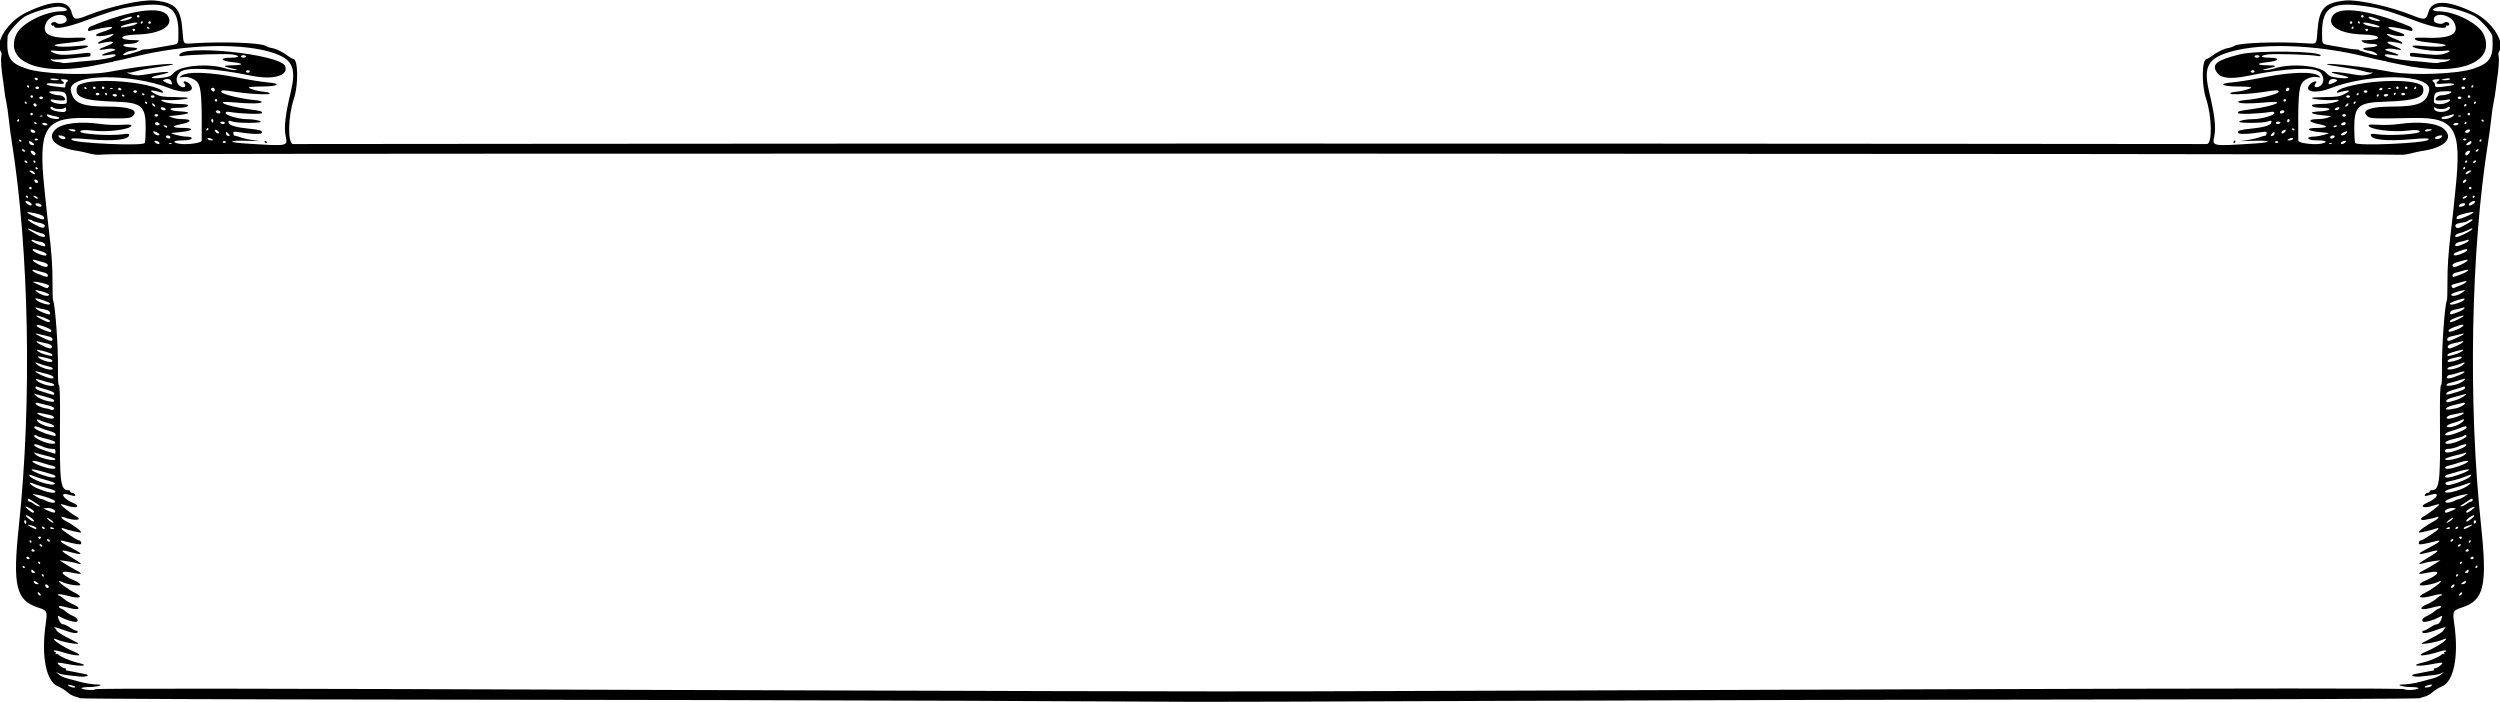 <?xml version="1.0" encoding="UTF-8"?>
<svg version="1.1" viewBox="0 0 1869.4 525" xmlns="http://www.w3.org/2000/svg">
<path d="m722.34 524.01c-88.688-0.351-273.66-0.744-411.05-0.875-137.39-0.13-250.45-0.582-251.25-1.005-0.796-0.422-2.6-1.011-4.008-1.307-1.409-0.296-3.961-1.768-5.672-3.271s-4.816-3.414-6.899-4.247c-8.925-3.571-12.727-22.357-9.354-46.216 1.44-10.187 1.264-10.58-5.72-12.832-16.479-5.313-19.043-16.259-14.284-60.977 9.802-92.111 7.697-206.08-5.308-287.34-0.784-4.898-1.818-12.703-2.297-17.344-0.48-4.641-1.279-10.125-1.776-12.188-0.497-2.062-1.163-6.07-1.481-8.906-0.318-2.836-0.786-6.422-1.04-7.969-1.181-7.175-1.746-15.281-1.212-17.379 0.323-1.27 0.209-2.803-0.255-3.408-5.114-6.668 5.183-22.79 18.725-29.319 19.763-9.528 31.398-9.735 33.955-0.605 1.735 6.196 2.739 6.418 12.09 2.668 16.769-6.725 41.012-12.068 50.257-11.075 15.561 1.671 19.464 5.923 20.702 22.556 0.788 10.593 0.174 9.929 8.671 9.381 21.107-1.361 49.765-0.359 53.225 1.86 1.074 0.689 3.217 1.452 4.761 1.695 3.324 0.524 8.067 2.826 12.208 5.924 1.641 1.228 3.393 2.233 3.893 2.233 3.715 0 4.059 19.164 0.535 29.737-4.457 13.369-4.786 33.831-0.545 33.919 0.864 0.018 87.634-0.059 192.82-0.171 245.8-0.261 799.51-0.261 1045.3 0 105.19 0.112 191.96 0.189 192.82 0.171 4.241-0.087 3.912-20.549-0.545-33.919-3.525-10.572-3.18-29.737 0.535-29.737 0.5 0 2.251-1.005 3.893-2.233 4.14-3.098 8.884-5.4 12.208-5.924 1.545-0.243 3.687-1.006 4.761-1.695 3.46-2.22 32.118-3.221 53.225-1.86 8.497 0.548 7.883 1.212 8.671-9.381 1.238-16.633 5.141-20.886 20.702-22.556 9.246-0.993 33.489 4.35 50.257 11.075 9.351 3.75 10.356 3.529 12.09-2.668 2.557-9.131 14.192-8.923 33.955 0.605 13.542 6.529 23.839 22.652 18.725 29.319-0.464 0.605-0.579 2.138-0.255 3.408 0.534 2.098-0.031 10.204-1.212 17.379-0.255 1.547-0.723 5.133-1.04 7.969-0.318 2.836-0.984 6.844-1.481 8.906-0.497 2.062-1.296 7.547-1.776 12.188s-1.514 12.445-2.297 17.344c-13.005 81.267-15.11 195.23-5.308 287.34 4.759 44.718 2.195 55.664-14.284 60.977-6.984 2.252-7.16 2.646-5.72 12.832 3.373 23.858-0.43 42.645-9.354 46.216-2.084 0.834-5.188 2.745-6.899 4.247-1.711 1.502-4.263 2.974-5.672 3.271-1.409 0.296-3.208 0.882-3.998 1.301-0.79 0.419-105.63 0.831-232.97 0.916-127.34 0.085-329.83 0.55-449.97 1.033-120.14 0.483-223.92 0.81-230.63 0.726-6.703-0.084-84.75-0.439-173.44-0.79zm706.71-8.556c262.54-0.803 368.45-0.837 368.91-0.118 0.75 1.19 10.479 0.477 10.479-0.768 0-0.45-2.637-0.825-5.859-0.833-5.691-0.014-11.596-1.77-6.328-1.882 4.31-0.091 9.801-0.964 14.531-2.309 2.578-0.733 6.441-1.78 8.583-2.326 2.143-0.546 4.885-1.855 6.094-2.909l2.198-1.916-2.147 1.043c-1.181 0.574-3.923 1.199-6.094 1.389-2.171 0.19-6.315 0.641-9.21 1.002-5.247 0.655-9.093-0.922-4.385-1.799 1.181-0.22 4.468-0.876 7.304-1.457 2.836-0.582 5.665-1.117 6.287-1.19 0.622-0.073 0.913-0.484 0.648-0.914s0.128-0.781 0.875-0.781c1.604 0 5.999-3.372 5.305-4.071-0.264-0.265-3.217 0.085-6.562 0.777-11.473 2.375-18.57 1.446-7.78-1.018 5.12-1.169 13.008-4.584 13.892-6.014 0.325-0.525 1.048-0.672 1.608-0.326 0.607 0.375 0.748 0.193 0.349-0.453-0.368-0.595-0.222-1.082 0.324-1.082 0.546 0 0.993-0.402 0.993-0.893 0-0.495-1.982-0.274-4.453 0.497-12.778 3.988-19.696 3.944-10.014-0.063 6.375-2.638 14.381-7.731 14.438-9.184 0.016-0.405-0.709-0.357-1.612 0.106-4.257 2.185-19.491 4.778-16.094 2.74 0.215-0.129 3.699-1.922 7.742-3.984 4.044-2.062 7.599-4.383 7.9-5.156 0.302-0.773 1.001-1.759 1.554-2.191 1.278-0.997-1.256-0.318-7.9 2.116-5.648 2.069-9.375 2.472-9.375 1.012 0-0.516 0.535-0.938 1.189-0.938 0.654 0 2.741-1.055 4.638-2.344 1.897-1.289 4.053-2.344 4.79-2.344 1.627 0 2.985-1.591 3.898-4.564 0.672-2.187 0.641-2.198-1.995-0.769-3.325 1.803-8.486 3.458-10.785 3.458-2.978 0-1.898-2.84 1.642-4.319 1.857-0.776 4.252-2.226 5.322-3.223 1.07-0.996 2.714-2.056 3.655-2.354 0.94-0.298 1.71-0.944 1.71-1.435 0-0.864-1.55-0.662-8.438 1.104-7.429 1.905-8.554-0.274-1.618-3.132 2.189-0.902 5.118-2.695 6.509-3.984 1.39-1.289 2.993-2.344 3.562-2.344 0.569 0 0.807-0.368 0.529-0.817-0.278-0.449-3.352-0.028-6.832 0.938-9.38 2.601-12.688 1.186-5.378-2.301 4.025-1.919 11.579-7.375 11.63-8.4 0.02-0.405-0.781-0.298-1.781 0.237-3.749 2.006-14.12 3.675-14.12 2.272 0-0.704 1.472-1.894 3.271-2.646 11.238-4.696 13.494-8.551 3.834-6.553-8.74 1.808-9.744 1.307-3.683-1.838 2.501-1.297 6.234-3.458 8.296-4.802l3.75-2.443-4.688 0.57c-2.578 0.314-6.087 1.012-7.797 1.551-5.315 1.676-4.248 0.295 3.085-3.992 9.412-5.503 9.594-6.736 0.598-4.064-2.708 0.804-5.581 1.332-6.385 1.172-1.377-0.274-0.065-1.115 10.27-6.589 4.585-2.428 5.64-4.058 2.01-3.105-8.863 2.326-12.656 2.979-13.104 2.254-0.609-0.985 0.328-2.694 1.477-2.694 1.39 0 13.128-7.788 13.128-8.71 0-0.476-0.738-0.578-1.641-0.226-3.362 1.31-12.6 3.445-13.034 3.012-0.747-0.747 5.977-5.755 11.627-8.66 3.147-1.618 4.318-3.932 1.406-2.779-1.652 0.654-2.853 0.938-8.438 1.995-3.568 0.675-4.131-0.864-0.938-2.565 3.442-1.834 12.039-8.544 11.56-9.023-0.244-0.244-2.439 0.237-4.879 1.069-6.916 2.357-10.624 0.463-4.257-2.174 7.443-3.083 10.288-8.267 3.4-6.194-2.51 0.755-4.731 1.206-4.936 1.002-0.7-0.7 0.862-2.372 2.215-2.372 0.743 0 1.351-0.422 1.351-0.938 0-0.516 0.554-0.938 1.231-0.938 6.102 0 6.748-5.053 6.406-50.156-0.153-20.258 0.121-28.594 0.94-28.594 0.413 0 0.671-5.379 0.574-11.953-0.238-16.174 2.065-48.529 3.636-51.071 0.288-0.466 0.482-6.199 0.431-12.739-0.091-11.78 0.748-24.156 2.682-39.549 0.551-4.383 1.225-10.289 1.498-13.125 0.273-2.836 1.121-11.062 1.884-18.281 4.748-44.951-0.306-53.481-31.33-52.876-31.383 0.612-32.732 0.547-34.96-1.683-4.258-4.261 2.829-6.848 18.757-6.848 19.928 0 26.11-2.698 27.77-12.119 2.18-12.374-44.065-13.264-74.295-1.429-10.784 4.222-19.659 2.443-14.933-2.992 2.204-2.535 6.45-3.279 4.363-0.764-2.025 2.44 0.352 3.862 3.266 1.953 3.332-2.183 3.324-7.312-0.016-10.408-4.412-4.089-26.007-3.009-53.239 2.662-13.681 2.849-21.135 2.017-24.041-2.686-3.686-5.963-0.067-8.788 16.876-13.171 12.532-3.242 60.938-2.662 60.938 0.731 0 0.545-1.087 0.693-2.578 0.352-4.272-0.976-32.374-1.818-37.089-1.111-6.215 0.932-5.458 2.419 1.23 2.419 8.467 0 7.777 2.406-0.941 3.282-9.032 0.907-9.201 2.33-0.286 2.407 7.66 0.066 7.47 0.816-0.648 2.557-3.634 0.779-3.817 0.92-1.321 1.017 1.594 0.062 4.969-0.547 7.5-1.353 12.224-3.894 33.348-2.041 38.163 3.348 2.301 2.575 3.578 3.117 8.905 3.777 8.462 1.049 10.53-0.324 2.859-1.899-14.117-2.898-7.128-3.451 8.582-0.679 5.59 0.986 7.896 1.009 11.25 0.109 3.449-0.925 4.568-1.94 1.534-1.391-0.445 0.081-2.977-0.477-5.625-1.239-2.648-0.762-9.641-2.053-15.538-2.868-5.898-0.815-10.96-1.743-11.25-2.062-1.147-1.262 21.868 1.053 36.973 3.719 4.641 0.819 10.125 1.76 12.188 2.092 16.364 2.631 48.387 1.295 59.949-2.5 13.158-4.32 15.556-8.348 14.509-24.379-0.146-2.235-6.607-9.956-11.538-13.788-4.908-3.814-23.186-9.126-28.178-8.19-5.82 1.092-6.198 3.353-0.561 3.353 12.3 0 30.095 9.084 33.75 17.229 9.646 21.492-19.385 31.982-62.306 22.514-3.609-0.796-7.406-1.573-8.438-1.726-1.031-0.153-1.875-0.367-1.875-0.475 0-0.108-1.266-0.392-2.812-0.631-1.547-0.239-6.82-1.446-11.719-2.683-39.637-10.011-84.152-11.009-107.03-2.401-12.697 4.777-15.177 11.384-10.912 29.076 3.994 16.568 5.044 25.833 3.691 32.568-1.521 7.574-2.202 7.455 30.579 5.348 13.799-0.887 11.91-2.546-2.225-1.954-9.097 0.381-10.454 0.31-5.508-0.287 3.609-0.436 8.361-1.445 10.56-2.243s4.308-1.391 4.688-1.319 0.838-0.638 1.019-1.578c0.287-1.488-0.137-1.637-3.281-1.149-10.99 1.705-18.142 1.856-18.142 0.382 0-1.596 2.037-2.167 10.781-3.022 7.984-0.781 13.384-2.315 14.025-3.984 0.781-2.034 0.191-2.295-2.706-1.193-3.072 1.168-21.163 1.296-21.163 0.149 0-0.947 5.462-1.972 10.589-1.987 5.765-0.017 15.661-2.838 15.661-4.466 0-1.113-0.75-1.291-3.516-0.835-8.273 1.365-23.672 1.829-23.672 0.714 0-1.38 0.516-1.524 10.312-2.883 17.891-2.481 26.563-6.572 10.745-5.069-11.714 1.113-20.353 1.02-20.773-0.224-0.22-0.652 1.995-1.236 6.011-1.584 9.169-0.794 23.455-4.289 24.068-5.887 0.651-1.698-1.249-1.698-11.615-0.005-6.74 1.101-19.02 1.936-23.203 1.578-2.668-0.229-0.906-1.523 2.346-1.723 4.401-0.271 11.368-2.12 12.031-3.193 0.275-0.445-3.903-0.809-9.284-0.809-12.822 0-16.074-2.196-4.623-3.122 3.996-0.323 13.804-1.889 21.796-3.48 21.767-4.333 38.251-4.848 42.728-1.334 1.677 1.316 1.565 1.375-1.598 0.843-3.619-0.609-8.722 1.362-10.848 4.19-2.643 3.516-3.255 12.421-2.98 43.376 0.016 1.829 11.469 3.326 17.209 2.249 5.024-0.942 3.941-2.409-1.778-2.409-2.794 0-5.747-0.256-6.562-0.569-2.885-1.107-1.425-2.244 2.97-2.315 3.583-0.057 12.339-2.302 10.547-2.704-0.258-0.058-3-0.33-6.094-0.606-10.185-0.907-11.565-3.182-1.93-3.182 8.036 0 8.522-1.392 0.984-2.814-7.885-1.488-8.481-3.748-0.989-3.748 2.802 0 6.283-0.508 7.734-1.129l2.639-1.129-3.281-0.281c-12.567-1.077-15.231-2.825-4.997-3.278 8.017-0.355 9.634-2.621 1.87-2.621-5.527 0-8.123-0.631-8.123-1.975 0-0.46 2.637-0.847 5.859-0.86 6.378-0.024 12.595-1.182 14.024-2.611 0.581-0.581-0.613-0.733-3.338-0.426-4.78 0.539-16.546-0.505-16.545-1.468 7e-4 -0.346 4.536-0.669 10.078-0.719 8.382-0.075 10.747-0.433 14.061-2.128 5.977-3.057 4.253-3.666-3.861-1.363-3.408 0.967-1.001-1.875 2.662-3.143 19.895-6.888 58.471-7.309 60.141-0.656 1.891 7.535-4.779 10-29.174 10.782-19.4 0.621-22.356 3.311-22.226 20.219 0.041 5.307 0.348 10.092 0.683 10.634 1.488 2.407 52.063 0.224 54.646-2.359 1.331-1.331-1.581-1.423-13.021-0.412-18.314 1.619-29.928 0.361-29.928-3.242 0-0.93 1.067-1.063 4.44-0.551 9.161 1.39 32.123-0.013 32.123-1.963 0-1.155-3.69-1.442-9.281-0.722-10.751 1.386-27.984-0.794-28.923-3.659-0.287-0.877 1.52-1.042 7.52-0.686 4.344 0.257 11.021 0.015 14.838-0.539 15.721-2.282 29.318-0.731 34.255 3.907 7.273 6.833-0.096 13.875-17.003 16.25-1.547 0.217-5.133 1.013-7.969 1.768-2.836 0.755-6.422 1.209-7.969 1.01-6.786-0.876-1538.3-1.248-1707.2-0.414-5.672 0.028-11.578 0.214-13.125 0.414-1.547 0.2-5.133-0.255-7.969-1.01-2.836-0.755-6.422-1.55-7.969-1.768-16.907-2.374-24.276-9.417-17.003-16.25 4.937-4.638 18.534-6.189 34.255-3.907 3.817 0.554 10.494 0.797 14.838 0.539 6-0.355 7.808-0.19 7.52 0.686-0.939 2.865-18.172 5.045-28.923 3.659-5.59-0.721-9.281-0.434-9.281 0.722 0 1.95 22.961 3.353 32.123 1.963 3.373-0.512 4.44-0.379 4.44 0.551 0 3.603-11.614 4.862-29.928 3.242-11.44-1.012-14.352-0.919-13.021 0.412 2.583 2.583 53.158 4.766 54.646 2.359 0.335-0.542 0.643-5.327 0.683-10.634 0.13-16.908-2.827-19.598-22.226-20.219-24.395-0.781-31.065-3.247-29.174-10.782 1.67-6.652 40.246-6.232 60.141 0.656 3.663 1.268 6.07 4.111 2.662 3.143-8.114-2.303-9.838-1.694-3.861 1.363 3.314 1.695 5.679 2.053 14.061 2.128 5.542 0.05 10.078 0.373 10.078 0.719 2e-3 0.963-11.764 2.007-16.545 1.468-2.725-0.307-3.919-0.155-3.338 0.426 1.429 1.429 7.646 2.587 14.024 2.611 3.223 0.012 5.859 0.399 5.859 0.86 0 1.344-2.597 1.975-8.124 1.975-7.763 0-6.147 2.266 1.87 2.621 10.234 0.454 7.57 2.202-4.997 3.278l-3.281 0.281 2.639 1.129c1.452 0.621 4.932 1.129 7.734 1.129 7.492 0 6.895 2.261-0.989 3.748-7.539 1.423-7.052 2.814 0.984 2.814 9.634 0 8.254 2.275-1.93 3.182-3.094 0.275-5.836 0.548-6.094 0.606-1.792 0.402 6.964 2.646 10.547 2.704 4.396 0.07 5.855 1.208 2.97 2.315-0.816 0.313-3.769 0.569-6.562 0.569-5.719 0-6.801 1.467-1.778 2.409 5.74 1.077 17.193-0.42 17.209-2.249 0.275-30.955-0.337-39.859-2.98-43.376-2.126-2.828-7.23-4.8-10.848-4.19-3.163 0.533-3.275 0.474-1.598-0.843 4.477-3.514 20.961-2.999 42.728 1.334 7.992 1.591 17.801 3.157 21.796 3.48 11.451 0.925 8.199 3.122-4.623 3.122-5.381 0-9.559 0.364-9.284 0.809 0.663 1.073 7.63 2.922 12.031 3.193 3.251 0.2 5.013 1.495 2.346 1.723-4.183 0.358-16.464-0.477-23.203-1.578-10.365-1.694-12.266-1.693-11.615 0.005 0.613 1.598 14.899 5.092 24.068 5.887 4.016 0.348 6.231 0.932 6.011 1.584-0.42 1.244-9.059 1.337-20.773 0.224-15.818-1.503-7.146 2.588 10.745 5.069 9.796 1.358 10.312 1.503 10.312 2.883 0 1.115-15.399 0.65-23.672-0.714-2.766-0.456-3.516-0.278-3.516 0.835 0 1.627 9.896 4.449 15.661 4.466 5.127 0.015 10.589 1.04 10.589 1.987 0 1.147-18.09 1.019-21.163-0.149-2.896-1.101-3.486-0.841-2.706 1.193 0.64 1.669 6.041 3.203 14.025 3.984 8.744 0.855 10.781 1.426 10.781 3.022 0 1.474-7.152 1.323-18.142-0.382-3.187-0.494-3.57-0.352-3.268 1.215 0.188 0.977 0.647 1.687 1.019 1.578 0.372-0.109 2.476 0.455 4.675 1.253 2.199 0.797 6.951 1.807 10.56 2.243 4.946 0.597 3.588 0.668-5.508 0.287-14.134-0.592-16.024 1.067-2.225 1.954 32.781 2.106 32.1 2.225 30.579-5.348-1.353-6.735-0.303-16 3.691-32.568 4.265-17.692 1.785-24.299-10.912-29.076-22.879-8.608-67.394-7.61-107.03 2.401-4.898 1.237-10.172 2.445-11.719 2.683-1.547 0.239-2.812 0.522-2.812 0.631 0 0.108-0.844 0.322-1.875 0.475-1.031 0.153-4.828 0.929-8.438 1.726-42.921 9.468-71.952-1.022-62.306-22.514 3.656-8.145 21.45-17.229 33.75-17.229 5.637 0 5.259-2.261-0.561-3.353-4.992-0.937-23.271 4.376-28.179 8.19-4.93 3.831-11.392 11.553-11.538 13.788-1.047 16.031 1.35 20.059 14.509 24.379 11.562 3.796 43.585 5.131 59.949 2.5 2.062-0.332 7.547-1.273 12.188-2.092 15.105-2.665 38.121-4.98 36.973-3.719-0.29 0.319-5.352 1.246-11.25 2.062-5.898 0.815-12.89 2.106-15.538 2.868-2.648 0.762-5.18 1.32-5.625 1.239-3.034-0.549-1.915 0.466 1.534 1.391 3.354 0.9 5.66 0.877 11.25-0.109 15.71-2.772 22.7-2.219 8.582 0.679-7.671 1.575-5.603 2.948 2.859 1.899 5.326-0.661 6.604-1.203 8.905-3.777 4.815-5.389 25.939-7.242 38.163-3.348 2.531 0.806 5.906 1.415 7.5 1.353 2.496-0.097 2.313-0.238-1.321-1.017-8.118-1.74-8.308-2.49-0.648-2.557 8.915-0.077 8.746-1.5-0.286-2.407-8.718-0.875-9.408-3.282-0.941-3.282 6.688 0 7.444-1.487 1.23-2.419-4.715-0.707-32.818 0.135-37.089 1.111-1.492 0.341-2.578 0.193-2.578-0.352 0-8.826 75.661-1.18 79.184 8.002 2.75 7.167-9.166 10.507-25.412 7.124-27.232-5.672-48.826-6.752-53.239-2.662-3.341 3.096-3.349 8.225-0.016 10.408 2.914 1.909 5.291 0.487 3.266-1.953-2.087-2.514 2.159-1.771 4.363 0.764 4.726 5.435-4.149 7.214-14.933 2.992-30.23-11.835-76.475-10.945-74.295 1.429 1.66 9.421 7.842 12.119 27.77 12.119 15.928 0 23.014 2.587 18.757 6.848-2.228 2.23-3.578 2.295-34.961 1.683-31.024-0.605-36.078 7.925-31.33 52.876 0.763 7.219 1.61 15.445 1.884 18.281 0.273 2.836 0.948 8.742 1.498 13.125 1.934 15.393 2.773 27.768 2.682 39.549-0.051 6.541 0.143 12.274 0.431 12.739 1.571 2.542 3.874 34.897 3.636 51.071-0.097 6.574 0.161 11.953 0.574 11.953 0.819 0 1.093 8.336 0.94 28.594-0.341 45.104 0.304 50.156 6.406 50.156 0.677 0 1.231 0.422 1.231 0.938 0 0.516 0.608 0.938 1.351 0.938 1.353 0 2.914 1.672 2.215 2.372-0.205 0.205-2.426-0.246-4.936-1.002-6.889-2.073-4.043 3.111 3.4 6.194 6.366 2.637 2.659 4.531-4.257 2.174-2.44-0.831-4.636-1.312-4.879-1.069-0.479 0.479 8.117 7.189 11.56 9.023 5.676 3.023-2.002 3.49-9.375 0.569-2.912-1.153-1.741 1.161 1.406 2.779 5.65 2.905 12.374 7.913 11.627 8.66-0.433 0.433-9.671-1.702-13.034-3.012-0.902-0.352-1.641-0.25-1.641 0.226 0 0.922 11.738 8.71 13.128 8.71 1.149 0 2.086 1.708 1.477 2.694-0.448 0.725-4.241 0.073-13.104-2.254-3.63-0.953-2.574 0.677 2.01 3.105 10.335 5.473 11.647 6.315 10.27 6.589-0.803 0.16-3.677-0.368-6.385-1.172-8.996-2.671-8.815-1.439 0.598 4.064 7.332 4.287 8.399 5.668 3.085 3.992-1.71-0.539-5.219-1.237-7.797-1.551l-4.688-0.57 3.75 2.443c2.062 1.344 5.796 3.505 8.296 4.802 6.061 3.144 5.057 3.645-3.683 1.838-9.659-1.998-7.404 1.858 3.834 6.553 1.799 0.752 3.271 1.942 3.271 2.646 0 1.403-10.371-0.266-14.12-2.272-1-0.535-1.802-0.642-1.781-0.237 0.051 1.025 7.605 6.48 11.63 8.4 7.311 3.486 4.002 4.902-5.378 2.301-3.48-0.965-6.554-1.387-6.832-0.938s-0.04 0.817 0.529 0.817c0.569 0 2.171 1.055 3.562 2.344 1.39 1.289 4.319 3.082 6.509 3.984 6.936 2.858 5.81 5.037-1.618 3.132-6.888-1.766-8.438-1.969-8.438-1.104 0 0.491 0.769 1.136 1.71 1.435 0.94 0.298 2.585 1.358 3.654 2.354 1.07 0.996 3.464 2.447 5.322 3.223 3.54 1.479 4.62 4.319 1.642 4.319-2.299 0-7.461-1.655-10.785-3.458-2.635-1.429-2.666-1.418-1.995 0.769 0.913 2.974 2.272 4.564 3.898 4.564 0.738 0 2.893 1.055 4.79 2.344s3.984 2.344 4.638 2.344c0.654 0 1.189 0.422 1.189 0.938 0 1.459-3.727 1.056-9.375-1.012-6.644-2.434-9.179-3.113-7.9-2.116 0.553 0.431 1.253 1.417 1.554 2.191 0.302 0.773 3.857 3.094 7.9 5.156s7.528 3.856 7.742 3.984c3.397 2.038-11.836-0.555-16.094-2.74-0.902-0.463-1.628-0.511-1.612-0.106 0.057 1.453 8.063 6.545 14.438 9.184 9.682 4.007 2.765 4.051-10.014 0.063-2.472-0.771-4.453-0.993-4.453-0.497 0 0.491 0.447 0.893 0.993 0.893 0.546 0 0.692 0.487 0.324 1.082-0.399 0.646-0.259 0.829 0.349 0.453 0.56-0.346 1.283-0.199 1.608 0.326 0.884 1.43 8.772 4.846 13.892 6.014 10.791 2.464 3.693 3.392-7.78 1.018-3.346-0.692-6.299-1.042-6.562-0.777-0.694 0.698 3.7 4.071 5.305 4.071 0.747 0 1.14 0.352 0.875 0.781-0.266 0.43 0.026 0.841 0.648 0.914 0.622 0.073 3.451 0.609 6.287 1.19 2.836 0.582 6.123 1.238 7.304 1.457 4.708 0.876 0.862 2.454-4.385 1.799-2.894-0.361-7.039-0.812-9.21-1.002s-4.913-0.815-6.094-1.389l-2.147-1.043 2.198 1.916c1.209 1.054 3.951 2.363 6.094 2.909 2.143 0.546 6.005 1.593 8.583 2.326 4.73 1.345 10.221 2.217 14.531 2.309 5.268 0.112-0.638 1.868-6.328 1.882-3.223 8e-3 -5.859 0.383-5.859 0.833 0 1.225 9.727 1.96 10.464 0.791 0.433-0.687 123.12-0.538 406.41 0.494 223.18 0.813 445.65 1.309 494.38 1.103 48.727-0.207 254.32-0.882 456.86-1.502zm-1231.2-409.57c0-0.546 0.422-0.732 0.938-0.413 0.516 0.319 0.938 0.765 0.938 0.993s-0.422 0.413-0.938 0.413c-0.516 0-0.938-0.447-0.938-0.993zm1472.3 0.055c0.319-0.516 0.765-0.938 0.993-0.938s0.413 0.422 0.413 0.938c0 0.516-0.447 0.938-0.993 0.938-0.546 0-0.732-0.422-0.413-0.938zm-1614 407.42c-0.216-0.216-1.657-0.692-3.203-1.058-1.924-0.456-2.515-0.361-1.873 0.302 0.516 0.532 1.781 1.142 2.812 1.355 1.908 0.394 2.974 0.112 2.264-0.598zm1762.2-0.657c0.594-0.961-0.187-1.02-3.116-0.235-1.16 0.311-2.109 0.879-2.109 1.263 0 0.927 4.573 0.027 5.225-1.029zm-1788.4-68.817c-0.652-0.786-1.379-1.236-1.615-1-0.65 0.65 0.671 2.429 1.804 2.429 0.622 0 0.551-0.538-0.189-1.429zm1810.8 0.429c1.009-1.633-0.14-1.978-1.426-0.429-0.74 0.891-0.811 1.429-0.189 1.429 0.548 0 1.275-0.45 1.615-1zm-1804.3-5.507c0-1.106-1.829-2.289-2.5-1.618-0.672 0.672 0.512 2.5 1.618 2.5 0.485 0 0.882-0.397 0.882-0.882zm1798.9-0.934c0.234-0.703-0.117-1.055-0.82-0.82-0.677 0.226-1.415 0.964-1.641 1.641-0.234 0.703 0.117 1.055 0.82 0.82 0.677-0.226 1.415-0.964 1.641-1.641zm-1807.7-2.422c-1.927-1.458-3.003-1.226-1.982 0.427 0.34 0.55 1.331 0.986 2.203 0.97 1.392-0.026 1.365-0.197-0.221-1.397zm1815.9 0.427c1.021-1.652-0.055-1.884-1.982-0.427-1.586 1.2-1.613 1.37-0.221 1.397 0.872 0.016 1.863-0.42 2.203-0.97zm-1810.8-5.563c0-0.516-0.447-0.938-0.993-0.938-0.546 0-0.732 0.422-0.413 0.938 0.319 0.516 0.765 0.938 0.993 0.938 0.227 0 0.413-0.422 0.413-0.938zm1805.2 0c0.319-0.516 0.133-0.938-0.413-0.938-0.546 0-0.993 0.422-0.993 0.938 0 0.516 0.186 0.938 0.413 0.938s0.674-0.422 0.993-0.938zm-1811.7-2.229c0-0.195-0.633-0.879-1.406-1.521-1.152-0.956-1.406-0.892-1.406 0.354 0 0.837 0.633 1.521 1.406 1.521 0.773 0 1.406-0.159 1.406-0.354zm1819.7-1.167c0-1.246-0.255-1.31-1.406-0.354-0.773 0.642-1.406 1.326-1.406 1.521 0 0.195 0.633 0.354 1.406 0.354 0.773 0 1.406-0.684 1.406-1.521zm-1827.2-2.642c0-0.227-0.422-0.674-0.938-0.993s-0.938-0.133-0.938 0.413 0.422 0.993 0.938 0.993 0.938-0.186 0.938-0.413zm1833.8-0.524c0-0.516-0.186-0.938-0.413-0.938s-0.674 0.422-0.993 0.938c-0.319 0.516-0.133 0.938 0.413 0.938 0.546 0 0.993-0.422 0.993-0.938zm-1822.5-2.812c0-0.516-0.447-0.938-0.993-0.938-0.546 0-0.732 0.422-0.413 0.938 0.319 0.516 0.765 0.938 0.993 0.938 0.227 0 0.413-0.422 0.413-0.938zm1810.8 0c0.319-0.516 0.133-0.938-0.413-0.938-0.546 0-0.993 0.422-0.993 0.938 0 0.516 0.186 0.938 0.413 0.938s0.674-0.422 0.993-0.938zm-1818.8-3.75c-0.319-0.516-0.976-0.938-1.462-0.938-0.485 0-0.882 0.422-0.882 0.938 0 0.516 0.658 0.938 1.462 0.938 0.804 0 1.201-0.422 0.882-0.938zm1827.7 0c0-0.516-0.397-0.938-0.882-0.938-0.485 0-1.143 0.422-1.462 0.938-0.319 0.516 0.078 0.938 0.882 0.938 0.804 0 1.462-0.422 1.462-0.938zm-1823.9-5.625c-0.319-0.516-0.976-0.938-1.462-0.938-0.485 0-0.882 0.422-0.882 0.938 0 0.516 0.658 0.938 1.462 0.938 0.804 0 1.201-0.422 0.882-0.938zm1820.2 0c0-0.516-0.397-0.938-0.882-0.938-0.485 0-1.143 0.422-1.462 0.938-0.319 0.516 0.078 0.938 0.882 0.938 0.804 0 1.462-0.422 1.462-0.938zm-1814.5-3.75c-0.319-0.516-1.001-0.938-1.517-0.938s-0.677 0.422-0.358 0.938c0.319 0.516 1.001 0.938 1.517 0.938s0.677-0.422 0.358-0.938zm1808.4 0c0.319-0.516 0.157-0.938-0.358-0.938s-1.198 0.422-1.517 0.938c-0.319 0.516-0.158 0.938 0.358 0.938s1.198-0.422 1.517-0.938zm-1816.4-2.812c0-0.516-0.447-0.938-0.993-0.938-0.546 0-0.732 0.422-0.413 0.938 0.319 0.516 0.765 0.938 0.993 0.938 0.227 0 0.413-0.422 0.413-0.938zm1823.9 0c0.319-0.516 0.133-0.938-0.413-0.938-0.546 0-0.993 0.422-0.993 0.938 0 0.516 0.186 0.938 0.413 0.938s0.674-0.422 0.993-0.938zm-1810.3-0.938c-0.319-0.516-1.001-0.938-1.517-0.938s-0.677 0.422-0.358 0.938c0.319 0.516 1.001 0.938 1.517 0.938s0.677-0.422 0.358-0.938zm1797.2 0c0.319-0.516 0.157-0.938-0.358-0.938s-1.198 0.422-1.517 0.938c-0.319 0.516-0.158 0.938 0.358 0.938s1.198-0.422 1.517-0.938zm-1803.8-1.875c0.319-0.516-0.103-0.938-0.938-0.938s-1.256 0.422-0.938 0.938c0.319 0.516 0.741 0.938 0.938 0.938s0.619-0.422 0.938-0.938zm1810.3 0c0.319-0.516-0.103-0.938-0.938-0.938-0.834 0-1.256 0.422-0.938 0.938 0.319 0.516 0.741 0.938 0.938 0.938 0.197 0 0.619-0.422 0.938-0.938zm-1813.6-7.343c0-0.429-1.477-1.233-3.281-1.787-3.943-1.21-4.204-0.805-0.703 1.094 2.976 1.615 3.984 1.79 3.984 0.694zm6.094-0.157c-0.319-0.516-1.001-0.938-1.517-0.938s-0.677 0.422-0.358 0.938c0.319 0.516 1.001 0.938 1.517 0.938s0.677-0.422 0.358-0.938zm7.031 0.569c0-0.203-0.633-0.611-1.406-0.908-0.773-0.297-1.406-0.131-1.406 0.368s0.633 0.908 1.406 0.908c0.773 0 1.406-0.166 1.406-0.368zm1791.6-0.54c0-0.499-0.633-0.665-1.406-0.368-0.773 0.297-1.406 0.705-1.406 0.908 0 0.203 0.633 0.368 1.406 0.368 0.773 0 1.406-0.409 1.406-0.908zm6.094-0.029c0.319-0.516 0.157-0.938-0.358-0.938s-1.198 0.422-1.517 0.938c-0.319 0.516-0.158 0.938 0.358 0.938s1.198-0.422 1.517-0.938zm8.015-0.493c3.699-1.913 3.493-2.367-0.515-1.137-1.805 0.554-3.281 1.358-3.281 1.787 0 1.094 0.634 0.985 3.797-0.65zm-1826.7-4.878c-0.953-0.953-1.739 0.482-0.957 1.747 0.591 0.956 0.811 0.956 1.129 4e-3 0.217-0.651 0.14-1.439-0.172-1.751zm1832.2 0.628c0-0.485-0.422-0.882-0.938-0.882s-0.938 0.658-0.938 1.462 0.422 1.201 0.938 0.882 0.938-0.976 0.938-1.462zm-1813.1-0.882c-3.085-2.413-4.657-2.413-1.875 0 1.189 1.031 2.625 1.866 3.19 1.854 0.566-0.011-0.026-0.846-1.315-1.854zm1794.4 0c1.189-1.031 1.781-1.866 1.315-1.854-1.263 0.031-5.702 3.684-4.506 3.708 0.566 0.011 2.001-0.823 3.19-1.854zm-1807.5 0.385c0-1.013-4.198-4.072-5.625-4.099-0.852-0.016-0.299 0.881 1.406 2.279 2.776 2.276 4.219 2.898 4.219 1.82zm1823-1.82c1.705-1.397 2.259-2.295 1.406-2.279-1.427 0.027-5.625 3.086-5.625 4.099 0 1.078 1.442 0.456 4.219-1.82zm-1823-5.103c0-0.911-4.859-3.804-6.282-3.74-0.923 0.042 4.598 4.643 5.578 4.649 0.387 3e-3 0.703-0.406 0.703-0.909zm15.938 9e-3c0-1.478-3.653-2.986-6.375-2.631l-2.532 0.329 3.281 1.527c3.844 1.788 5.625 2.034 5.625 0.775zm1792.2-0.705c3.53-1.565 3.56-1.618 1.098-1.933-2.724-0.348-6.375 1.162-6.375 2.637 0 1.283 1.133 1.132 5.276-0.705zm14.555-0.368c1.527-1.087 2.581-2.173 2.341-2.413-0.667-0.667-6.235 2.438-6.235 3.477 0 1.353 0.811 1.131 3.894-1.064zm-1819.2-3.937c-0.966-0.614-3.181-2.053-4.922-3.198-2.466-1.621-3.165-1.777-3.165-0.703 0 0.758 0.527 1.387 1.172 1.399 0.645 0.011 2.227 0.846 3.516 1.854 1.289 1.008 2.977 1.818 3.75 1.799 1.066-0.026 0.981-0.305-0.351-1.151zm1815.4-0.648c1.289-1.008 2.871-1.843 3.516-1.854 0.645-0.011 1.172-0.641 1.172-1.399 0-1.073-0.699-0.918-3.165 0.703-1.741 1.145-3.955 2.584-4.922 3.198-1.331 0.846-1.416 1.125-0.351 1.151 0.773 0.019 2.461-0.791 3.75-1.799zm-1803-1.956c-0.396-1.189-8.065-4.029-13.435-4.975l-3.725-0.656 2.812 1.913c1.547 1.052 3.292 1.915 3.877 1.919 0.586 4e-3 2.273 0.636 3.75 1.407 3.129 1.632 7.213 1.871 6.721 0.393zm1794-0.393c1.477-0.77 3.164-1.403 3.75-1.407 0.586-4e-3 2.33-0.867 3.877-1.919l2.812-1.913-3.725 0.656c-5.37 0.946-13.039 3.786-13.435 4.975-0.492 1.478 3.592 1.239 6.721-0.393zm-1793.8-6.989c0-0.496-1.793-1.36-3.984-1.922-4.029-1.032-10.115-2.984-13.125-4.209-3.913-1.594-1.253 1.644 2.812 3.423 8.021 3.51 14.297 4.699 14.297 2.708zm1800.2-2.319c4.703-2.08 8.177-5.618 3.744-3.812-3.01 1.226-9.096 3.178-13.125 4.209-2.191 0.561-3.984 1.483-3.984 2.049 0 1.594 7.217 0.273 13.366-2.446zm-1800.7-3.747c0-0.48-2.742-1.565-6.094-2.41-3.352-0.845-7.676-2.224-9.609-3.063-1.934-0.839-3.502-1.231-3.486-0.871 0.149 3.318 19.189 9.613 19.189 6.345zm1796.9-0.587c5.596-1.885 10.066-4.434 10.125-5.773 0.016-0.368-1.934 0.172-4.333 1.2-2.399 1.028-6.302 2.29-8.672 2.804-6.019 1.304-6.854 1.676-6.189 2.753 0.849 1.373 2.652 1.178 9.069-0.984zm-1796.4-4.571c0-0.481-0.738-1.086-1.641-1.346-0.902-0.259-4.74-1.372-8.527-2.473-10.353-3.01-10.105-0.98 0.324 2.655 6.066 2.114 9.844 2.561 9.844 1.164zm1796.5-1.125c10.632-3.626 11.075-5.75 0.562-2.694-3.788 1.101-7.625 2.214-8.527 2.473-0.902 0.259-1.641 0.865-1.641 1.346 0 1.407 3.322 1.018 9.606-1.125zm-1796.5-5.483c0-0.506-1.16-1.174-2.578-1.485s-5.077-1.371-8.132-2.355c-8.921-2.875-8.534-0.376 0.434 2.806 5.628 1.997 10.276 2.465 10.276 1.034zm1796.8-0.977c9.268-3.189 10.01-5.83 0.804-2.863-3.054 0.984-6.713 2.044-8.132 2.355-1.418 0.311-2.578 0.979-2.578 1.485 0 1.463 3.944 1.075 9.906-0.977zm-1796.8-5.477c0-0.446-3.057-1.554-6.794-2.462-3.737-0.908-7.428-1.888-8.203-2.177-1.212-0.453-1.229-0.304-0.117 1.062 2.234 2.747 15.114 5.795 15.114 3.577zm1796-0.598c2.61-0.775 5.323-2.12 6.03-2.988 1.102-1.355 1.084-1.504-0.125-1.053-0.775 0.289-4.466 1.269-8.203 2.177-3.737 0.908-6.794 2.016-6.794 2.462 0 1.225 3.792 0.976 9.092-0.598zm-1796-5.153c0-1.441-0.625-1.875-2.698-1.875-1.484 0-4.121-0.582-5.859-1.294-5.413-2.216-7.38-2.641-7.38-1.594 0 1.12 4.995 3.432 11.25 5.208 2.32 0.659 4.324 1.25 4.453 1.314s0.234-0.727 0.234-1.759zm1799.3-2.273c1.934-0.826 3.516-1.947 3.516-2.49 0-1.046-1.967-0.621-7.38 1.594-1.739 0.712-4.375 1.294-5.859 1.294-2.002 0-2.698 0.448-2.698 1.738 0 1.933 4.852 1.099 12.422-2.135zm-1799.5-4.524c-0.214-0.645-3.171-1.808-6.57-2.586-3.399-0.778-6.494-1.727-6.876-2.109-0.984-0.984-2.258-0.862-2.258 0.216 0 0.501 2.215 1.953 4.922 3.225 5.361 2.52 11.438 3.227 10.782 1.254zm1797.9-1.199c2.851-1.304 5.184-2.781 5.184-3.281 0-1.077-1.274-1.198-2.258-0.215-0.382 0.382-3.477 1.332-6.876 2.109-3.4 0.778-6.356 1.942-6.571 2.586-0.662 1.992 4.941 1.353 10.52-1.199zm-1797.6-4.622c0-0.819-1.601-1.795-3.984-2.43-2.191-0.584-5.37-1.656-7.063-2.381-3.665-1.571-4.89-1.658-4.89-0.349 0 1.095 7.173 4.37 12.17 5.557 1.814 0.431 3.404 0.826 3.533 0.878s0.234-0.522 0.234-1.274zm1798.5-2.321c2.397-1.028 4.359-2.305 4.359-2.839 0-1.309-1.225-1.222-4.89 0.349-1.693 0.726-4.872 1.797-7.063 2.381-2.202 0.587-3.984 1.629-3.984 2.331 0 1.56 4.989 0.603 11.579-2.222zm-1799.6-3.999c-0.207-0.62-2.248-1.604-4.537-2.188s-5.108-1.568-6.265-2.188c-2.362-1.264-2.857-0.04-0.707 1.745 3.301 2.74 12.225 4.78 11.508 2.631zm1798.7-1.531c3.469-2 4.739-4.711 1.361-2.903-1.217 0.651-4.085 1.662-6.373 2.246s-4.349 1.626-4.579 2.315c-0.552 1.656 5.726 0.571 9.591-1.658zm-1798.8-5.073c-0.214-0.643-1.831-1.439-3.594-1.77s-4.681-0.915-6.486-1.299c-4.316-0.918-2.786 0.855 2.366 2.741 4.733 1.732 8.231 1.881 7.713 0.328zm1796.8-0.326c5.362-1.827 7.111-3.824 2.423-2.766-1.756 0.396-4.635 0.991-6.397 1.322-3.451 0.648-5.164 2.938-2.197 2.938 0.983 0 3.759-0.672 6.171-1.494zm-1796.6-6.281c0-0.699-2.085-1.676-4.922-2.307-2.707-0.602-5.871-1.371-7.031-1.709-1.16-0.338-2.109-0.212-2.109 0.281 0 1.188 4.451 3.301 7.969 3.782 1.547 0.212 2.988 0.56 3.203 0.775 0.88 0.879 2.891 0.306 2.891-0.823zm1796.2-0.092c2.49-0.458 6.562-2.719 6.562-3.642 0-0.493-0.949-0.62-2.109-0.281-1.16 0.338-4.324 1.107-7.031 1.709-5.519 1.227-7.253 4.037-1.875 3.039 1.676-0.311 3.68-0.682 4.453-0.824zm-1796.2-5.612c0-0.805-2.242-1.855-5.951-2.787-3.273-0.822-6.753-1.777-7.734-2.122-1.663-0.585-1.679-0.516-0.245 1.011 2.873 3.059 13.93 6.153 13.93 3.898zm1794.9-0.171c2.768-0.805 5.997-2.317 7.176-3.36 1.811-1.603 1.867-1.808 0.36-1.324-0.981 0.315-4.461 1.245-7.734 2.067-3.708 0.932-5.951 1.982-5.951 2.787 0 1.609 0.033 1.608 6.15-0.171zm-1794.9-5.354c0-0.656-2.426-1.858-5.391-2.671s-6.129-1.799-7.031-2.19c-1.141-0.494-1.641-0.29-1.641 0.668 0 0.866 2.005 1.979 5.391 2.994 2.965 0.889 5.812 1.757 6.328 1.929 1.824 0.61 2.344 0.448 2.344-0.73zm1797.4-1.194c3.383-1.017 5.391-2.134 5.391-2.999 0-0.958-0.5-1.162-1.641-0.668-0.902 0.391-4.066 1.376-7.031 2.19-3.142 0.862-5.391 2.003-5.391 2.735 0 1.337 0.083 1.325 8.672-1.257zm-1797.4-5.096c0-0.506-1.16-1.174-2.578-1.484s-4.443-1.161-6.721-1.89c-4.91-1.571-5.867-1.16-2.477 1.061 3.864 2.532 11.777 4.086 11.777 2.313zm1799.2-1.528c2.196-1.124 4.348-3.177 3.329-3.177-0.196 0-2.225 0.598-4.508 1.328-2.283 0.73-5.311 1.582-6.729 1.893-1.418 0.311-2.578 1.016-2.578 1.567 0 1.266 6.953 0.198 10.487-1.611zm-1799.8-4.365c-0.251-0.654-2.452-1.691-4.893-2.306-2.44-0.615-5.491-1.403-6.78-1.752-3.958-1.071-0.875 1.339 4.297 3.358 5.431 2.12 8.015 2.365 7.376 0.699zm1799.3-1.629c5.466-2.418 4.549-3.494-1.283-1.507-2.44 0.831-5.16 1.512-6.044 1.512-0.884 0-1.871 0.687-2.193 1.527-0.737 1.921 3.116 1.302 9.521-1.532zm-1799.8-4.665c0-0.506-1.16-1.173-2.578-1.484-2.62-0.573-5.756-1.53-9.141-2.79-1.735-0.646-1.763-0.578-0.372 0.905 2.668 2.845 12.091 5.471 12.091 3.369zm1800.1-1.498c3.096-1.601 4.833-3.897 2.121-2.802-2.8 1.129-6.243 2.2-9.06 2.816-1.418 0.31-2.578 1.025-2.578 1.588 0 1.271 5.873 0.282 9.518-1.602zm-1800.4-4.328c-0.376-1.127-2.173-1.776-8.208-2.965-2.865-0.564-3.097-0.476-1.875 0.715 2.431 2.369 10.74 4.224 10.083 2.25zm1799-0.816c3.47-1.307 3.566-2.788 0.138-2.114-5.93 1.167-7.661 1.817-8.065 3.029-0.418 1.254 3.313 0.823 7.928-0.915zm-1799-3.865c-0.281-0.842-6.045-2.728-10.8-3.534-2.452-0.416 0.995 2.157 4.219 3.148 5.571 1.713 7.053 1.8 6.582 0.386zm1797.2-0.328c3.503-1.04 7.273-3.654 4.623-3.205-4.755 0.806-10.52 2.692-10.8 3.534-0.483 1.45 0.335 1.407 6.177-0.328zm-1797.6-5.014c0.729-1.179-1.332-2.599-4.622-3.182-1.547-0.274-3.867-0.807-5.156-1.183-3.409-0.995-1.117 1.242 3.462 3.379 4.117 1.921 5.596 2.152 6.316 0.986zm1798-1.07c4.741-2.097 7.18-4.51 3.352-3.315-1.241 0.387-3.522 0.929-5.069 1.203-3.29 0.584-5.351 2.003-4.622 3.182 0.737 1.192 1.524 1.059 6.339-1.07zm-1797.5-5.112c0-0.764-1.16-1.648-2.578-1.966-1.418-0.318-4.055-0.956-5.859-1.419-5.539-1.42-5.404-0.844 0.469 1.995 6.393 3.091 7.969 3.366 7.969 1.39zm1798.6-1.39c5.872-2.839 6.008-3.415 0.469-1.995-1.805 0.463-4.441 1.101-5.859 1.419-1.418 0.318-2.578 1.202-2.578 1.966 0 1.976 1.575 1.701 7.969-1.39zm-1799.5-5.124c0-1.258-9.985-4.925-10.905-4.006-0.676 0.676 2.054 2.485 5.847 3.875 4.707 1.725 5.058 1.734 5.058 0.131zm1799.7-1.021c2.678-1.094 5.068-3.265 3.595-3.265-2.863 0-10.746 3.19-10.746 4.348 0 1.489 1.36 1.283 7.151-1.084zm-1800.8-6.232c-0.392-1.175-10.104-4.681-10.104-3.647 0 0.779 7.531 4.604 9.219 4.682 0.688 0.032 1.086-0.434 0.886-1.035zm1800.7-0.969c2.334-1.134 4.244-2.34 4.244-2.68 0-1.032-9.713 2.476-10.104 3.649-0.538 1.613 1.105 1.341 5.861-0.969zm-1800.6-5.19c-0.198-1.03-1.513-1.83-3.584-2.181-1.799-0.305-4.326-0.884-5.615-1.287-3.983-1.244-0.204 1.972 4.221 3.591 4.935 1.806 5.348 1.796 4.978-0.123zm1801.7-0.734c3.636-1.486 5.442-3.83 2.107-2.734-1.225 0.402-3.699 0.981-5.498 1.287-2.151 0.365-3.384 1.143-3.602 2.272-0.357 1.852 0.768 1.719 6.993-0.825zm-1801.5-5.935c0-0.765-8.522-3.892-10.608-3.892-1.745 0 1.093 2.262 4.321 3.444 3.645 1.335 6.287 1.523 6.287 0.448zm1800.1-0.278c3.51-1.182 5.818-2.702 5.137-3.383-0.682-0.682-10.856 2.736-10.856 3.647 0 1.104 1.921 1.015 5.72-0.264zm-1801-6.354c0-0.808-3.291-2.082-8.203-3.177-2.918-0.65-2.64-4e-3 0.938 2.177 3.172 1.934 7.266 2.497 7.266 1zm1803.5-1c3.577-2.181 3.856-2.828 0.938-2.177-4.913 1.095-8.203 2.369-8.203 3.177 0 1.497 4.094 0.934 7.266-1zm-1803.9-4.76c0.87-1.407 0.413-1.68-5.288-3.159-4.293-1.114-7.978-1.045-5.063 0.094 0.516 0.202 2.625 1.164 4.688 2.139 4.529 2.141 4.877 2.198 5.663 0.925zm1803.5-1.237c4.419-1.756 6.378-4.134 2.339-2.838-1.16 0.372-3.514 0.997-5.231 1.387-1.717 0.391-3.341 0.931-3.61 1.199-0.639 0.639 0.623 2.672 1.43 2.303 0.342-0.156 2.624-1.079 5.07-2.052zm-1804-7.589c0-0.764-1.16-1.642-2.578-1.952-1.418-0.31-3.801-0.951-5.296-1.424-5.76-1.823-4.491 0.455 1.546 2.776 6.014 2.311 6.328 2.341 6.328 0.601zm1804.2-0.554c6.227-2.33 7.753-4.701 1.816-2.823-1.495 0.473-3.878 1.114-5.296 1.424-1.418 0.31-2.578 1.189-2.578 1.952 0 1.75-0.132 1.762 6.059-0.554zm-1804.2-6.928c0-0.825-1.584-1.779-3.984-2.4-2.191-0.566-4.723-1.244-5.625-1.506-3.156-0.916-1.605 1.174 2.344 3.157 4.723 2.373 7.266 2.634 7.266 0.748zm1805.1-0.692c4.137-2.01 5.883-4.165 2.603-3.213-0.902 0.262-3.434 0.939-5.625 1.506-2.4 0.62-3.984 1.574-3.984 2.4 0 1.914 2.062 1.71 7.006-0.692zm-1806.1-7.333c0-0.948-1.365-1.609-7.266-3.519-5.303-1.716-3.315 1.431 2.109 3.339 3.695 1.3 5.156 1.351 5.156 0.18zm1807.4-1.221c3.69-1.788 3.61-3.526-0.107-2.319-6.06 1.967-7.324 2.595-7.324 3.642 0 1.17 3.615 0.527 7.431-1.323zm-1808.6-6.576c-0.282-0.735-1.916-1.532-3.631-1.773-1.715-0.24-3.857-0.757-4.76-1.149-0.914-0.397-1.641-0.315-1.641 0.184 0 1.187 9.271 5.164 10.194 4.373 0.193-0.165 0.12-0.901-0.162-1.636zm1809.9-0.66c2.778-1.292 3.659-3.432 0.938-2.278-0.902 0.383-3.113 0.962-4.912 1.286-2.005 0.362-3.389 1.202-3.575 2.169-0.331 1.716 2.165 1.327 7.549-1.177zm-1809.8-5.796c-0.21-0.631-1.646-1.406-3.19-1.722-1.544-0.316-4.218-1.278-5.941-2.138-1.724-0.86-3.313-1.384-3.532-1.165-0.382 0.382 0.613 1.046 6.796 4.536 3.304 1.865 6.412 2.124 5.867 0.489zm1809.5-1.227c2.601-1.306 4.981-2.783 5.289-3.281 0.769-1.244 0.288-1.15-3.325 0.653-1.719 0.858-4.389 1.818-5.933 2.134-2.918 0.597-4.633 2.87-2.166 2.87 0.774 0 3.535-1.069 6.136-2.375zm-1809.7-6.046c0-0.87-1.526-1.659-4.219-2.179-2.32-0.449-4.62-1.2-5.109-1.67-0.49-0.47-1.756-0.842-2.812-0.826-1.254 0.018 0.032 1.159 3.703 3.283 5.782 3.345 8.438 3.784 8.438 1.393zm1811.3-1.406c3.972-2.289 5.021-3.249 3.571-3.269-1.13-0.016-2.3 0.369-2.6 0.855s-2.44 1.167-4.754 1.514c-4.322 0.648-5.67 1.583-4.654 3.227 0.942 1.524 2.499 1.095 8.438-2.327zm-1811.7-4.001c-0.036-1.782-1.8-2.783-6.855-3.892-6.401-1.403-7.612-0.95-3.139 1.172 6.919 3.283 10.023 4.128 9.995 2.719zm1812.8-2.273c2.283-1.073 3.957-2.146 3.719-2.383-0.715-0.715-11.305 1.886-12.048 2.958-2.134 3.084 1.005 2.867 8.328-0.575zm-1814.9-7.57c-0.463-1.407-4.458-2.166-4.458-0.846 0 0.986 1.547 1.823 3.594 1.944 0.688 0.041 1.076-0.453 0.864-1.098zm1810.9 0.603c0.816-0.313 1.483-0.975 1.483-1.472 0-1.304-3.999-0.524-4.458 0.869-0.42 1.276 0.653 1.494 2.975 0.603zm-1818.2-1.273c0-1.204-3.742-3.166-4.532-2.376-0.342 0.342 0.197 1.22 1.197 1.951 2.117 1.548 3.335 1.703 3.335 0.425zm1825.8-0.425c1-0.731 1.539-1.609 1.197-1.951-0.79-0.79-4.532 1.172-4.532 2.376 0 1.278 1.218 1.123 3.335-0.425zm-1822.1-5.269c-2.223-1.406-3.424-0.97-1.448 0.525 0.994 0.752 2.036 1.137 2.317 0.857 0.281-0.281-0.111-0.903-0.869-1.382zm1817.6-0.53c-0.656-0.656-3.496 0.674-3.496 1.638 0 0.479 0.879 0.4 1.955-0.176 1.075-0.576 1.769-1.233 1.54-1.461zm-1824.1 0.567c0-0.516-0.447-0.938-0.993-0.938-0.546 0-0.732 0.422-0.413 0.938 0.319 0.516 0.765 0.938 0.993 0.938 0.227 0 0.413-0.422 0.413-0.938zm1829.5 0c0.319-0.516 0.133-0.938-0.413-0.938-0.546 0-0.993 0.422-0.993 0.938 0 0.516 0.186 0.938 0.413 0.938s0.674-0.422 0.993-0.938zm-1826.7-6.562c0-0.516-0.422-0.938-0.938-0.938s-0.938 0.422-0.938 0.938c0 0.516 0.422 0.938 0.938 0.938s0.938-0.422 0.938-0.938zm1824.4 0c0-0.516-0.422-0.938-0.938-0.938s-0.938 0.422-0.938 0.938c0 0.516 0.422 0.938 0.938 0.938s0.938-0.422 0.938-0.938zm-1819.7-4.632c0-1.106-1.829-2.289-2.5-1.618-0.672 0.672 0.512 2.5 1.618 2.5 0.485 0 0.882-0.397 0.882-0.882zm1815.8-0.934c0.234-0.703-0.117-1.055-0.82-0.82-0.677 0.226-1.415 0.964-1.641 1.641-0.234 0.703 0.117 1.055 0.82 0.82 0.677-0.226 1.415-0.964 1.641-1.641zm-1818.6-6.152c-0.642-0.773-1.854-1.393-2.693-1.376-1.282 0.025-1.235 0.25 0.294 1.406 2.369 1.792 3.895 1.773 2.399-0.03zm1821.1 0.03c1.529-1.156 1.576-1.381 0.294-1.406-0.839-0.016-2.051 0.603-2.693 1.376-1.496 1.802 0.03 1.821 2.399 0.03zm-1818.3-2.787c0-0.227-0.422-0.674-0.938-0.993s-0.938-0.133-0.938 0.413c0 0.546 0.422 0.993 0.938 0.993s0.938-0.186 0.938-0.413zm1815-0.524c0-0.516-0.186-0.938-0.413-0.938s-0.674 0.422-0.993 0.938c-0.319 0.516-0.133 0.938 0.413 0.938 0.546 0 0.993-0.422 0.993-0.938zm-1823-4.688c-0.319-0.516-1.001-0.938-1.517-0.938s-0.677 0.422-0.358 0.938 1.001 0.938 1.517 0.938 0.677-0.422 0.358-0.938zm6.094 0c0-0.516-0.447-0.938-0.993-0.938-0.546 0-0.732 0.422-0.413 0.938s0.765 0.938 0.993 0.938c0.227 0 0.413-0.422 0.413-0.938zm1818.3 0c0.319-0.516 0.133-0.938-0.413-0.938-0.546 0-0.993 0.422-0.993 0.938s0.186 0.938 0.413 0.938 0.674-0.422 0.993-0.938zm6.562 0c0.319-0.516 0.157-0.938-0.358-0.938s-1.198 0.422-1.517 0.938c-0.319 0.516-0.158 0.938 0.358 0.938s1.198-0.422 1.517-0.938zm-1824.8-5.993c0-1.332-2.7-2.869-3.549-2.02-0.598 0.598 1.637 3.326 2.726 3.326 0.452 0 0.823-0.588 0.823-1.306zm1819.7-0.123c0.652-0.786 0.975-1.64 0.718-1.897-0.849-0.849-3.549 0.688-3.549 2.02 0 1.72 1.351 1.661 2.831-0.123zm-1827.7-2.321c-0.319-0.516-1.001-0.938-1.517-0.938s-0.677 0.422-0.358 0.938c0.319 0.516 1.001 0.938 1.517 0.938s0.677-0.422 0.358-0.938zm1834.7 0c0.319-0.516 0.157-0.938-0.358-0.938s-1.198 0.422-1.517 0.938c-0.319 0.516-0.158 0.938 0.358 0.938s1.198-0.422 1.517-0.938zm-1827.7-4.462c0-0.392-0.844-1.239-1.875-1.883-1.546-0.965-1.875-0.936-1.875 0.165 0 0.735 0.527 1.549 1.172 1.809 1.787 0.721 2.578 0.693 2.578-0.091zm1821 0.143c0.816-0.313 1.483-1.16 1.483-1.883 0-1.079-0.335-1.105-1.875-0.143-2.844 1.776-2.576 3.165 0.392 2.026zm-1727.3-1.206c0-1.04-2.884-2.216-3.623-1.478-0.298 0.298 0.079 0.934 0.837 1.414 1.753 1.109 2.785 1.132 2.785 0.064zm9.121 0.271c-0.312-0.312-1.12-0.345-1.797-0.074-0.748 0.299-0.526 0.521 0.566 0.566 0.988 0.041 1.542-0.181 1.23-0.492zm1615.3 0c-0.311-0.312-1.12-0.345-1.797-0.074-0.748 0.299-0.526 0.521 0.567 0.566 0.988 0.041 1.542-0.181 1.23-0.492zm9.602-0.334c0.758-0.48 1.135-1.116 0.837-1.414-0.739-0.739-3.623 0.438-3.623 1.478 0 1.069 1.032 1.045 2.785-0.064zm-1584.3-0.45c0-0.99-1.799-1.405-2.334-0.539-0.324 0.524 0.069 0.953 0.873 0.953 0.804 0 1.462-0.186 1.462-0.413zm1534.7 0c0-0.99-1.799-1.405-2.334-0.539-0.324 0.524 0.069 0.953 0.873 0.953 0.804 0 1.462-0.186 1.462-0.413zm-1687.5-0.938c0-0.227-0.422-0.674-0.938-0.993s-0.938-0.133-0.938 0.413c0 0.546 0.422 0.993 0.938 0.993s0.938-0.186 0.938-0.413zm1839.4-0.524c0-0.516-0.186-0.938-0.413-0.938s-0.674 0.422-0.993 0.938c-0.319 0.516-0.133 0.938 0.413 0.938 0.546 0 0.993-0.422 0.993-0.938zm-1827.2-0.413c0-0.99-1.799-1.405-2.334-0.539-0.324 0.524 0.069 0.953 0.873 0.953 0.804 0 1.462-0.186 1.462-0.413zm130.31-0.524c-1.847-1.194-4.019-1.194-3.281 0 0.319 0.516 1.504 0.931 2.634 0.923 1.67-0.012 1.791-0.184 0.648-0.923zm1555.8 0c0.738-1.194-1.434-1.194-3.281 0-1.143 0.739-1.022 0.911 0.648 0.923 1.13 7e-3 2.315-0.408 2.634-0.923zm129.84 0.524c0-0.99-1.799-1.405-2.334-0.539-0.324 0.524 0.069 0.953 0.873 0.953 0.804 0 1.462-0.186 1.462-0.413zm-1795.3-1.361c0-0.956-2.276-1.975-4.41-1.975-1.178 0-1.229 0.26-0.277 1.406 1.262 1.521 4.688 1.936 4.688 0.569zm78.241-1.103c-0.696-1.126-3.241-1.137-3.241-0.013 0 1.016 2.035 1.875 3.062 1.293 0.395-0.224 0.476-0.8 0.179-1.28zm1618.6-0.036c0-1.071-2.542-1.095-3.2-0.03-0.274 0.444-0.258 1.047 0.036 1.342 0.732 0.732 3.164-0.276 3.164-1.311zm79.688 0.569c0.952-1.147 0.9-1.406-0.277-1.406-2.134 0-4.41 1.019-4.41 1.975 0 1.367 3.425 0.952 4.688-0.569zm-1655-3.036c-1.442-1.442-1.585-1.448-1.585-0.056 0 0.841 0.527 1.717 1.172 1.948 1.915 0.684 2.108-0.197 0.413-1.892zm1530.3 0.008c0-1.157-0.262-1.204-1.406-0.254-0.773 0.642-1.406 1.524-1.406 1.96s0.633 0.55 1.406 0.254c0.773-0.297 1.406-1.179 1.406-1.96zm-1581.6 0.918c-4e-3 -0.387-1.059-1.191-2.344-1.787-2.486-1.153-3.071-0.494-1.211 1.365 1.246 1.246 3.567 1.522 3.555 0.422zm1634.8-0.422c1.859-1.859 1.274-2.518-1.211-1.365-1.285 0.596-2.34 1.4-2.344 1.787-0.011 1.1 2.309 0.824 3.555-0.422zm-1591.2-2.29c-2.113-1.545-3.007-0.887-1.41 1.038 0.648 0.78 1.615 1.148 2.151 0.817 0.596-0.369 0.309-1.087-0.741-1.855zm1546.4-0.483c0-0.471-0.856-0.398-1.901 0.162-1.046 0.56-1.641 1.439-1.323 1.954 0.641 1.037 3.224-0.657 3.224-2.115zm-1682.8 1.186c0-0.95-2.855-2.245-3.509-1.591-0.236 0.236-0.15 0.878 0.19 1.428 0.748 1.21 3.32 1.336 3.32 0.163zm1820.2-0.163c0.34-0.55 0.425-1.193 0.19-1.428-0.654-0.654-3.509 0.641-3.509 1.591 0 1.174 2.572 1.048 3.32-0.163zm-1790.2-0.875c0-0.516-1.371-0.908-3.047-0.872-2.553 0.055-2.743 0.196-1.172 0.872 2.59 1.113 4.219 1.113 4.219 0zm1761.1 0c1.571-0.675 1.381-0.816-1.172-0.872-1.676-0.036-3.047 0.356-3.047 0.872 0 1.113 1.629 1.113 4.219 0zm-1661.7-0.938c0-0.516-0.186-0.938-0.413-0.938s-0.674 0.422-0.993 0.938-0.133 0.938 0.413 0.938c0.546 0 0.993-0.422 0.993-0.938zm1560 0.524c0-0.227-0.422-0.674-0.938-0.993s-0.938-0.133-0.938 0.413c0 0.546 0.422 0.993 0.938 0.993s0.938-0.186 0.938-0.413zm-1590.9-2.399c0-0.516-0.738-0.931-1.641-0.923-1.402 0.012-1.436 0.146-0.234 0.923 1.769 1.143 1.875 1.143 1.875 0zm1622.8-0.569c0-0.203-0.633-0.368-1.406-0.368-0.773 0-1.406 0.409-1.406 0.908 0 0.499 0.633 0.665 1.406 0.368 0.773-0.297 1.406-0.705 1.406-0.908zm-1712.3-1.306c-0.319-0.516-1.423-0.938-2.454-0.938s-1.614 0.422-1.296 0.938 1.423 0.938 2.454 0.938 1.614-0.422 1.296-0.938zm83.906 0.1c0-1.15-2.641-2.073-3.226-1.128-0.26 0.421-0.203 1.036 0.126 1.365 0.893 0.893 3.099 0.724 3.099-0.238zm1634.5 0.03c0.274-0.444 0.258-1.047-0.036-1.342-0.732-0.732-3.164 0.276-3.164 1.311 0 1.071 2.542 1.095 3.2 0.03zm84.456-0.131c0.319-0.516-0.264-0.938-1.296-0.938-1.031 0-2.136 0.422-2.454 0.938-0.319 0.516 0.264 0.938 1.296 0.938 1.031 0 2.136-0.422 2.454-0.938zm-1810.8-0.413c0-0.227-0.422-0.674-0.938-0.993s-0.938-0.133-0.938 0.413c0 0.546 0.422 0.993 0.938 0.993s0.938-0.186 0.938-0.413zm140.62-0.524c0-0.516-0.869-0.938-1.93-0.938s-1.67 0.422-1.351 0.938 1.187 0.938 1.93 0.938 1.351-0.422 1.351-0.938zm1537 0c0.319-0.516-0.289-0.938-1.351-0.938-1.062 0-1.93 0.422-1.93 0.938s0.608 0.938 1.351 0.938 1.612-0.422 1.93-0.938zm139.22 0c0-0.516-0.186-0.938-0.413-0.938s-0.674 0.422-0.993 0.938c-0.319 0.516-0.133 0.938 0.413 0.938 0.546 0 0.993-0.422 0.993-0.938zm-1685.1-2.559c-0.953-0.953-1.739 0.482-0.957 1.747 0.591 0.956 0.811 0.956 1.129 0.004 0.217-0.651 0.14-1.439-0.172-1.751zm1552.9 0.628c0-0.485-0.422-0.882-0.938-0.882s-0.938 0.658-0.938 1.462c0 0.804 0.422 1.201 0.938 0.882s0.938-0.976 0.938-1.462zm-1697.8 0.055c0-0.516-0.186-0.938-0.413-0.938-0.227 0-0.674 0.422-0.993 0.938s-0.133 0.938 0.413 0.938c0.546 0 0.993-0.422 0.993-0.938zm1843.1 0.524c0-0.227-0.422-0.674-0.938-0.993s-0.938-0.133-0.938 0.413c0 0.546 0.422 0.993 0.938 0.993s0.938-0.186 0.938-0.413zm-1813.1-2.276c0-0.448-1.371-1.045-3.047-1.327-1.676-0.281-3.785-0.804-4.688-1.161-2.417-0.956-1.999 0.967 0.469 2.158 2.569 1.239 7.266 1.452 7.266 0.329zm1788.2-0.273c2.655-1.21 3.34-3.239 0.747-2.214-0.902 0.357-3.012 0.879-4.688 1.161-1.676 0.281-3.047 0.878-3.047 1.327 0 1.168 4.183 1.005 6.987-0.273zm-1800.7-1.353c-0.312-0.312-1.12-0.345-1.797-0.074-0.748 0.299-0.526 0.521 0.566 0.566 0.988 0.041 1.542-0.181 1.23-0.492zm86.504-0.371c0-0.516-0.633-0.938-1.406-0.938s-1.406 0.422-1.406 0.938 0.633 0.938 1.406 0.938 1.406-0.422 1.406-0.938zm1635.9 0c0-0.516-0.633-0.938-1.406-0.938-0.773 0-1.406 0.422-1.406 0.938s0.633 0.938 1.406 0.938c0.773 0 1.406-0.422 1.406-0.938zm85.996 0.371c-0.311-0.312-1.12-0.345-1.797-0.074-0.748 0.299-0.526 0.521 0.567 0.566 0.988 0.041 1.542-0.181 1.23-0.492zm-1815.7-1.309c0-0.516-0.422-0.938-0.938-0.938s-0.938 0.422-0.938 0.938 0.422 0.938 0.938 0.938 0.938-0.422 0.938-0.938zm1822.5 0c0-0.516-0.422-0.938-0.938-0.938s-0.938 0.422-0.938 0.938 0.422 0.938 0.938 0.938 0.938-0.422 0.938-0.938zm-1682.4-1.94c-0.696-1.126-3.241-1.137-3.241-0.013 0 1.016 2.035 1.875 3.062 1.293 0.395-0.224 0.476-0.8 0.179-1.28zm1543.6-0.036c0-1.071-2.542-1.095-3.2-0.03-0.274 0.444-0.258 1.047 0.036 1.342 0.732 0.732 3.164-0.276 3.164-1.311zm-1658.8-1.784c0-1.208-0.317-1.521-0.924-0.914-1.288 1.288-7.44 1.158-8.784-0.185-0.61-0.61-1.405-0.814-1.766-0.453-1.189 1.189 1.457 2.828 5.528 3.425 5.001 0.733 5.945 0.436 5.945-1.872zm1781.9 0.167c0.585-0.585 0.768-1.359 0.407-1.72-0.361-0.361-1.155-0.157-1.766 0.453-1.4 1.4-7.519 1.45-8.897 0.072-0.758-0.758-0.998-0.569-0.891 0.703 0.256 3.028 8.256 3.381 11.146 0.492zm-1707.4-0.048c0-0.455-0.844-1.049-1.875-1.319-1.843-0.482-2.479 0.293-1.25 1.522 0.909 0.909 3.125 0.765 3.125-0.203zm1625.4-0.739c0.233-0.699-0.336-0.915-1.563-0.594-1.061 0.277-1.929 0.908-1.929 1.401 0 1.245 3.043 0.541 3.491-0.807zm-1721.9-2.027c0-1.221-1.115-2.033-2.021-1.472-0.97 0.599-0.134 2.253 1.139 2.253 0.485 0 0.882-0.352 0.882-0.781zm88.106-0.648c-0.652-0.786-1.379-1.236-1.615-1-0.65 0.65 0.671 2.429 1.804 2.429 0.622 0 0.551-0.538-0.189-1.429zm1640.2 0.429c1.009-1.633-0.14-1.978-1.426-0.429-0.74 0.891-0.811 1.429-0.189 1.429 0.548 0 1.275-0.45 1.615-1zm88.626-0.195c-0.116-1.121-1.402-0.904-1.805 0.305-0.206 0.619 0.131 0.956 0.75 0.75 0.619-0.206 1.093-0.681 1.055-1.055zm-1824.4-1.617c0-0.516-0.447-0.938-0.993-0.938-0.546 0-0.732 0.422-0.413 0.938s0.765 0.938 0.993 0.938c0.227 0 0.413-0.422 0.413-0.938zm30-0.82c0-6.619-0.76-7.447-7.135-7.776-3.296-0.17-5.993 0.017-5.992 0.416 0.003 1.065 4.394 2.555 7.53 2.555 3.172 0 6.07 3.663 3.052 3.858-2.291 0.148-5.017-0.078-7.533-0.624-1.16-0.252-2.109-0.092-2.109 0.355 0 1.404 4.06 2.844 8.203 2.91 3.293 0.052 3.984-0.241 3.984-1.694zm60 0.82c0-0.516-0.447-0.938-0.993-0.938-0.546 0-0.732 0.422-0.413 0.938s0.765 0.938 0.993 0.938 0.413-0.422 0.413-0.938zm1651.4 0c0.319-0.516 0.133-0.938-0.413-0.938-0.546 0-0.993 0.422-0.993 0.938s0.186 0.938 0.413 0.938 0.674-0.422 0.993-0.938zm68.393-0.15c2.953-1.345 3.141-2.861 0.279-2.24-2.516 0.546-5.242 0.771-7.533 0.624-3.018-0.195-0.12-3.858 3.052-3.858 3.136 0 7.527-1.49 7.53-2.555 0-0.399-2.695-0.587-5.992-0.416-6.376 0.33-7.135 1.157-7.135 7.776 0 2.091 5.809 2.488 9.8 0.67zm21.607 0.15c0.319-0.516 0.133-0.938-0.413-0.938-0.546 0-0.993 0.422-0.993 0.938s0.186 0.938 0.413 0.938 0.674-0.422 0.993-0.938zm-1688.9-1.875c0-0.516-0.422-0.938-0.938-0.938-0.516 0-0.938 0.422-0.938 0.938s0.422 0.938 0.938 0.938c0.516 0 0.938-0.422 0.938-0.938zm1546.9 0c0-0.516-0.422-0.938-0.938-0.938s-0.938 0.422-0.938 0.938 0.422 0.938 0.938 0.938 0.938-0.422 0.938-0.938zm-1677.2-1.875c0-0.516-0.633-0.938-1.406-0.938s-1.406 0.422-1.406 0.938 0.633 0.938 1.406 0.938 1.406-0.422 1.406-0.938zm1808.4 0c0-0.516-0.633-0.938-1.406-0.938-0.773 0-1.406 0.422-1.406 0.938s0.633 0.938 1.406 0.938c0.773 0 1.406-0.422 1.406-0.938zm-1815.9-0.938c0-0.516-0.422-0.938-0.938-0.938s-0.938 0.422-0.938 0.938 0.422 0.938 0.938 0.938 0.938-0.422 0.938-0.938zm90.938 0c0-0.516-0.633-0.938-1.406-0.938s-1.406 0.422-1.406 0.938 0.633 0.938 1.406 0.938 1.406-0.422 1.406-0.938zm1641.6 0c0-0.516-0.633-0.938-1.406-0.938-0.773 0-1.406 0.422-1.406 0.938s0.633 0.938 1.406 0.938c0.773 0 1.406-0.422 1.406-0.938zm90 0c0-0.516-0.422-0.938-0.938-0.938s-0.938 0.422-0.938 0.938 0.422 0.938 0.938 0.938 0.938-0.422 0.938-0.938zm-1759.7-0.938c0-0.516-0.869-0.938-1.93-0.938-1.062 0-1.67 0.422-1.351 0.938s1.187 0.938 1.93 0.938c0.743 0 1.351-0.422 1.351-0.938zm5.625 0.524c0-0.227-0.422-0.674-0.938-0.993s-0.938-0.133-0.938 0.413c0 0.546 0.422 0.993 0.938 0.993s0.938-0.186 0.938-0.413zm1685.6-0.524c0-0.516-0.186-0.938-0.413-0.938s-0.674 0.422-0.993 0.938c-0.319 0.516-0.133 0.938 0.413 0.938 0.546 0 0.993-0.422 0.993-0.938zm7.031 0c0.319-0.516-0.289-0.938-1.351-0.938-1.062 0-1.93 0.422-1.93 0.938s0.608 0.938 1.351 0.938 1.612-0.422 1.93-0.938zm-1711.4-0.938c0-0.516-0.633-0.938-1.406-0.938-0.773 0-1.406 0.422-1.406 0.938s0.633 0.938 1.406 0.938c0.773 0 1.406-0.422 1.406-0.938zm5.625 0c0-0.516-0.447-0.938-0.993-0.938-0.546 0-0.732 0.422-0.413 0.938s0.765 0.938 0.993 0.938c0.227 0 0.413-0.422 0.413-0.938zm28.125 0.524c0-0.227-0.422-0.674-0.938-0.993-0.516-0.319-0.938-0.133-0.938 0.413 0 0.546 0.422 0.993 0.938 0.993 0.516 0 0.938-0.186 0.938-0.413zm1655.6-0.524c0-0.516-0.186-0.938-0.413-0.938s-0.674 0.422-0.993 0.938c-0.319 0.516-0.133 0.938 0.413 0.938 0.546 0 0.993-0.422 0.993-0.938zm27.656 0c0.319-0.516 0.133-0.938-0.413-0.938-0.546 0-0.993 0.422-0.993 0.938s0.186 0.938 0.413 0.938 0.674-0.422 0.993-0.938zm7.031 0c0-0.516-0.633-0.938-1.406-0.938-0.773 0-1.406 0.422-1.406 0.938s0.633 0.938 1.406 0.938c0.773 0 1.406-0.422 1.406-0.938zm-1695.9-1.875c0-0.516-0.633-0.938-1.406-0.938s-1.406 0.422-1.406 0.938 0.633 0.938 1.406 0.938 1.406-0.422 1.406-0.938zm1667.8 0c0-0.516-0.633-0.938-1.406-0.938-0.773 0-1.406 0.422-1.406 0.938s0.633 0.938 1.406 0.938c0.773 0 1.406-0.422 1.406-0.938zm-1609.7-1.406c0-0.773-0.633-1.406-1.406-1.406-1.464 0-1.86 1.109-0.781 2.188s2.188 0.683 2.188-0.781zm1551.3-0.293c0.204-0.612-0.297-1.113-1.113-1.113-0.816 0-1.484 0.668-1.484 1.484 0 1.656 2.018 1.367 2.598-0.371zm-1621.2-0.176c-0.319-0.516-0.976-0.938-1.462-0.938-0.485 0-0.882 0.422-0.882 0.938s0.658 0.938 1.462 0.938c0.804 0 1.201-0.422 0.882-0.938zm1690.8 0c0-0.516-0.397-0.938-0.882-0.938-0.485 0-1.143 0.422-1.462 0.938-0.319 0.516 0.078 0.938 0.882 0.938 0.804 0 1.462-0.422 1.462-0.938zm-1752.2-0.938c0-0.516-0.633-0.938-1.406-0.938-0.773 0-1.406 0.422-1.406 0.938s0.633 0.938 1.406 0.938c0.773 0 1.406-0.422 1.406-0.938zm35.625 0.524c0-0.227-0.422-0.674-0.938-0.993s-0.938-0.133-0.938 0.413c0 0.546 0.422 0.993 0.938 0.993s0.938-0.186 0.938-0.413zm6.562-0.524c0-0.516-0.422-0.938-0.938-0.938s-0.938 0.422-0.938 0.938 0.422 0.938 0.938 0.938 0.938-0.422 0.938-0.938zm6.562 0c0-0.516-0.422-0.938-0.938-0.938s-0.938 0.422-0.938 0.938 0.422 0.938 0.938 0.938 0.938-0.422 0.938-0.938zm6.309 0.371c-0.312-0.312-1.12-0.345-1.797-0.074-0.748 0.299-0.526 0.521 0.566 0.566 0.988 0.041 1.542-0.181 1.23-0.492zm1703.4 0c-0.311-0.312-1.12-0.345-1.797-0.074-0.748 0.299-0.526 0.521 0.567 0.566 0.988 0.041 1.542-0.181 1.23-0.492zm5.879-0.371c0-0.516-0.422-0.938-0.938-0.938s-0.938 0.422-0.938 0.938 0.422 0.938 0.938 0.938 0.938-0.422 0.938-0.938zm6.562 0c0-0.516-0.422-0.938-0.938-0.938s-0.938 0.422-0.938 0.938 0.422 0.938 0.938 0.938 0.938-0.422 0.938-0.938zm6.562 0c0-0.516-0.186-0.938-0.413-0.938s-0.674 0.422-0.993 0.938c-0.319 0.516-0.133 0.938 0.413 0.938 0.546 0 0.993-0.422 0.993-0.938zm36.562 0c0-0.516-0.633-0.938-1.406-0.938-0.773 0-1.406 0.422-1.406 0.938s0.633 0.938 1.406 0.938c0.773 0 1.406-0.422 1.406-0.938zm-1821.6-0.938c0-0.516-0.447-0.938-0.993-0.938-0.546 0-0.732 0.422-0.413 0.938s0.765 0.938 0.993 0.938c0.227 0 0.413-0.422 0.413-0.938zm27.188-0.882c0-1.001 0.422-2.08 0.938-2.399 1.822-1.126 0.9-2.059-2.109-2.137-2.705-0.07-2.863 0.057-1.406 1.133 2.953 2.18 1.742 2.69-4.922 2.07-3.998-0.372-6.562-0.258-6.562 0.292 0 0.889 2.947 1.591 9.375 2.233 1.805 0.18 3.598 0.395 3.984 0.478 0.387 0.083 0.703-0.669 0.703-1.67zm1782.9 0.323c6.003-0.912 3.115-2.273-3.516-1.656-6.664 0.619-7.875 0.11-4.922-2.07 1.457-1.076 1.299-1.203-1.406-1.133-3.01 0.078-3.931 1.011-2.109 2.137 0.516 0.319 0.938 1.358 0.938 2.31 0 1.789 1.571 1.847 11.016 0.412zm17.578 0.559c0.319-0.516 0.133-0.938-0.413-0.938-0.546 0-0.993 0.422-0.993 0.938s0.186 0.938 0.413 0.938 0.674-0.422 0.993-0.938zm-1721.2-3.679c-0.62-1.952-2.745-2.461-5.64-1.35-1.183 0.454-0.699 0.98 2.033 2.21 4.132 1.861 4.447 1.786 3.607-0.86zm1619.2-1.224c-1.896-1.206-5.086-0.779-5.677 0.761-1.078 2.809-0.558 3.061 3.099 1.499 2.281-0.974 3.256-1.829 2.578-2.26zm-1719.1-0.722c0-0.516-0.658-0.938-1.462-0.938-0.804 0-1.201 0.422-0.882 0.938s0.976 0.938 1.462 0.938c0.485 0 0.882-0.422 0.882-0.938zm15.859 0.603c-1.054-0.902-6.484-1.387-6.484-0.58 0 0.503 1.547 0.914 3.438 0.914s3.262-0.15 3.047-0.334zm1787.9-0.58c0-0.525-1.296-0.667-3.047-0.334-4.272 0.813-4.409 1.248-0.391 1.248 1.891 0 3.438-0.411 3.438-0.914zm11.719-0.023c0.319-0.516-0.078-0.938-0.882-0.938-0.804 0-1.462 0.422-1.462 0.938s0.397 0.938 0.882 0.938c0.485 0 1.143-0.422 1.462-0.938zm-1657-5.625c0-0.516-0.633-0.938-1.406-0.938s-1.406 0.422-1.406 0.938 0.633 0.938 1.406 0.938 1.406-0.422 1.406-0.938zm1499.1 0c0-0.516-0.633-0.938-1.406-0.938-0.773 0-1.406 0.422-1.406 0.938s0.633 0.938 1.406 0.938c0.773 0 1.406-0.422 1.406-0.938zm-1619.1-7.99c7.994-0.564 16.926-2.132 18.822-3.304 2.352-1.454 0.171-1.96-4.663-1.081-5.801 1.054-6.309 0.009-0.799-1.647 7.162-2.154 6.976-2.049 4.976-2.794-1.002-0.373-3.533-0.346-5.625 0.06-7.125 1.382-6.846 0.323 0.649-2.466 5.759-2.143 5.822-3.695 0.115-2.839-2.386 0.358-4.918 0.873-5.625 1.144-0.708 0.271-1.286 0.078-1.286-0.43 0-0.508 2.531-1.87 5.625-3.027 4.977-1.861 8.222-4.63 3.984-3.4-9.144 2.654-15.796 1.175-7.016-1.56 10.521-3.278 10.611-5.057 0.154-3.056-3.831 0.733-7.704 1.616-8.607 1.962-2.529 0.97-2.071-2.246 0.469-3.293 30.045-12.388 52.588-15.506 57.534-7.957 4.906 7.487-5.39 13.681-23.374 14.062-13.26 0.281-14.571 4.113-1.44 4.209 3.788 0.028 3.948 0.127 2.257 1.406-1.024 0.775-3.825 1.376-6.406 1.376-6.695 0-5.378 2.261 1.529 2.626 6.357 0.335 6.154 1.758-0.373 2.624-3.383 0.449-7.646 3.503-4.415 3.163 1.957-0.206 12.813-3.49 12.517-3.787-0.224-0.224 0.928-0.458 2.561-0.519s4.234-0.37 5.781-0.685c1.547-0.315 6.307-1.158 10.578-1.873 9.421-1.577 8.61-0.729 8.723-9.122 0.281-20.887-7.599-24.95-38.152-19.669-6.874 1.188-15.249 3.831-32.48 10.251-12.674 4.722-22.263 6.363-22.263 3.811 0-0.546-0.378-0.759-0.839-0.474-0.462 0.285-1.065-0.07-1.341-0.79-0.598-1.559 2.543-2.631 3.857-1.317 1.608 1.608 7.177 0.487 7.558-1.521 1.32-6.957-12.432-5.265-15.425 1.898-3.56 8.521 3.576 11.735 23.816 10.727 2.733-0.136 5.237 0.019 5.562 0.345 1.489 1.489-2.072 2.485-12.682 3.545-7.245 0.724-10.948 1.438-10.056 1.937 2.023 1.132 8.216 1.277 17.127 0.399 5.045-0.497 7.734-0.435 7.734 0.177 0 1.908-17.623 4.379-24.241 3.4-5.198-0.769-4.467 0.934 1.037 2.416 3.623 0.975 8.384 0.827 20.626-0.642 3.673-0.441 4.453-0.273 4.453 0.96 0 0.822-0.316 1.498-0.703 1.503-0.387 5e-3 -6.369 0.642-13.295 1.416s-13.464 1.144-14.531 0.823c-1.474-0.443-1.687-0.316-0.887 0.528 0.579 0.611 2.595 1.234 4.481 1.383 1.885 0.15 3.622 0.466 3.859 0.703 0.237 0.237 3.283 0.085 6.769-0.337 3.486-0.423 9.502-0.992 13.369-1.265zm1760.4 0.886c1.793-0.142 3.734-0.759 4.313-1.37 0.8-0.844 0.586-0.971-0.887-0.528-1.067 0.321-7.606-0.049-14.531-0.823-6.925-0.774-12.908-1.411-13.295-1.416-0.387-5e-3 -0.703-0.681-0.703-1.503 0-1.233 0.78-1.401 4.453-0.96 12.242 1.469 17.003 1.617 20.626 0.642 5.504-1.482 6.235-3.185 1.037-2.416-6.618 0.98-24.241-1.492-24.241-3.4 0-0.612 2.689-0.674 7.734-0.177 8.912 0.878 15.104 0.733 17.127-0.399 0.892-0.499-2.811-1.213-10.056-1.937-10.61-1.061-14.171-2.056-12.682-3.545 0.326-0.326 2.829-0.481 5.562-0.345 20.24 1.008 27.376-2.206 23.816-10.727-2.993-7.163-16.745-8.855-15.425-1.898 0.381 2.008 5.95 3.129 7.558 1.521 1.314-1.314 4.455-0.242 3.857 1.317-0.276 0.72-0.88 1.075-1.341 0.79-0.462-0.285-0.839-0.072-0.839 0.474 0 2.552-9.589 0.911-22.263-3.811-17.231-6.42-25.606-9.063-32.48-10.251-30.554-5.281-38.434-1.218-38.152 19.669 0.113 8.393-0.697 7.545 8.723 9.122 4.271 0.715 9.031 1.558 10.578 1.873 1.547 0.315 4.149 0.623 5.781 0.685s2.785 0.295 2.561 0.519c-0.296 0.296 10.56 3.58 12.517 3.787 3.232 0.34-1.031-2.714-4.415-3.163-6.527-0.866-6.729-2.289-0.373-2.624 6.908-0.365 8.225-2.626 1.529-2.626-2.581 0-5.382-0.602-6.406-1.376-1.691-1.279-1.531-1.379 2.257-1.406 13.131-0.096 11.819-3.929-1.44-4.209-17.984-0.381-28.28-6.575-23.374-14.062 4.946-7.549 27.489-4.431 57.534 7.957 2.54 1.047 2.998 4.264 0.469 3.293-0.902-0.346-4.775-1.229-8.607-1.962-10.457-2.001-10.367-0.222 0.154 3.056 8.78 2.735 2.127 4.214-7.017 1.56-4.237-1.23-0.993 1.539 3.984 3.4 3.094 1.157 5.625 2.519 5.625 3.027 0 0.508-0.579 0.701-1.286 0.43s-3.239-0.786-5.625-1.144c-5.707-0.856-5.645 0.697 0.115 2.839 7.495 2.789 7.774 3.848 0.649 2.466-2.092-0.406-4.623-0.433-5.625-0.06-2 0.745-2.187 0.64 4.976 2.794 5.509 1.657 5.002 2.702-0.799 1.647-4.834-0.879-7.015-0.373-4.663 1.081 1.92 1.187 10.846 2.744 19.29 3.365 4.125 0.303 10.031 0.865 13.125 1.248 3.094 0.383 6.004 0.503 6.468 0.266 0.464-0.236 2.31-0.546 4.104-0.689zm-1643.2-4.146c0-0.516-0.844-0.938-1.875-0.938s-1.875 0.422-1.875 0.938 0.844 0.938 1.875 0.938 1.875-0.422 1.875-0.938zm1505.6 0c0-0.516-0.844-0.938-1.875-0.938-1.031 0-1.875 0.422-1.875 0.938s0.844 0.938 1.875 0.938c1.031 0 1.875-0.422 1.875-0.938zm-1588.6-19.688c0.319-0.516-0.103-0.938-0.938-0.938s-1.256 0.422-0.938 0.938 0.741 0.938 0.938 0.938 0.619-0.422 0.938-0.938zm1669.7 0c0.319-0.516-0.103-0.938-0.938-0.938-0.834 0-1.256 0.422-0.938 0.938 0.319 0.516 0.741 0.938 0.938 0.938 0.197 0 0.619-0.422 0.938-0.938zm-1658.9-1.351c0-0.227-0.422-0.674-0.938-0.993-0.516-0.319-0.938-0.133-0.938 0.413 0 0.546 0.422 0.993 0.938 0.993 0.516 0 0.938-0.186 0.938-0.413zm1648.1-0.524c0-0.516-0.186-0.938-0.413-0.938s-0.674 0.422-0.993 0.938c-0.319 0.516-0.133 0.938 0.413 0.938 0.546 0 0.993-0.422 0.993-0.938zm-1662.8-1.067c4.467-0.897 7.41-2.683 4.421-2.683-2.386 0-10.406 2.13-10.874 2.888-0.685 1.108 0.025 1.086 6.453-0.205zm1682.1 0.205c-0.469-0.758-8.488-2.888-10.874-2.888-2.72 0-0.245 1.807 3.562 2.6 5.968 1.244 7.952 1.322 7.312 0.288zm-1672.5-2.888c0.319-0.516 0.133-0.938-0.413-0.938-0.546 0-0.993 0.422-0.993 0.938s0.186 0.938 0.413 0.938 0.674-0.422 0.993-0.938zm6.094 0c0-0.516-0.422-0.938-0.938-0.938-0.516 0-0.938 0.422-0.938 0.938s0.422 0.938 0.938 0.938c0.516 0 0.938-0.422 0.938-0.938zm1646.2 0c0-0.516-0.422-0.938-0.938-0.938s-0.938 0.422-0.938 0.938 0.422 0.938 0.938 0.938 0.938-0.422 0.938-0.938zm5.625 0c0-0.516-0.447-0.938-0.993-0.938-0.546 0-0.732 0.422-0.413 0.938 0.319 0.516 0.765 0.938 0.993 0.938s0.413-0.422 0.413-0.938zm-1669.5-1.924c1.934-0.537 3.516-1.407 3.516-1.933 0-0.923-1.541-0.644-6.328 1.147-4.465 1.67-2.424 2.24 2.812 0.786zm1684.5 0.495c0-0.271-0.949-0.847-2.109-1.281-4.818-1.802-6.328-2.072-6.328-1.129 0 0.536 1.371 1.37 3.047 1.854 3.625 1.047 5.391 1.229 5.391 0.557zm-1675.3-3.258c0-0.516-0.422-0.938-0.938-0.938-0.516 0-0.938 0.422-0.938 0.938s0.422 0.938 0.938 0.938c0.516 0 0.938-0.422 0.938-0.938zm1663.1 0c0-0.516-0.422-0.938-0.938-0.938s-0.938 0.422-0.938 0.938 0.422 0.938 0.938 0.938 0.938-0.422 0.938-0.938z"/>
</svg>

